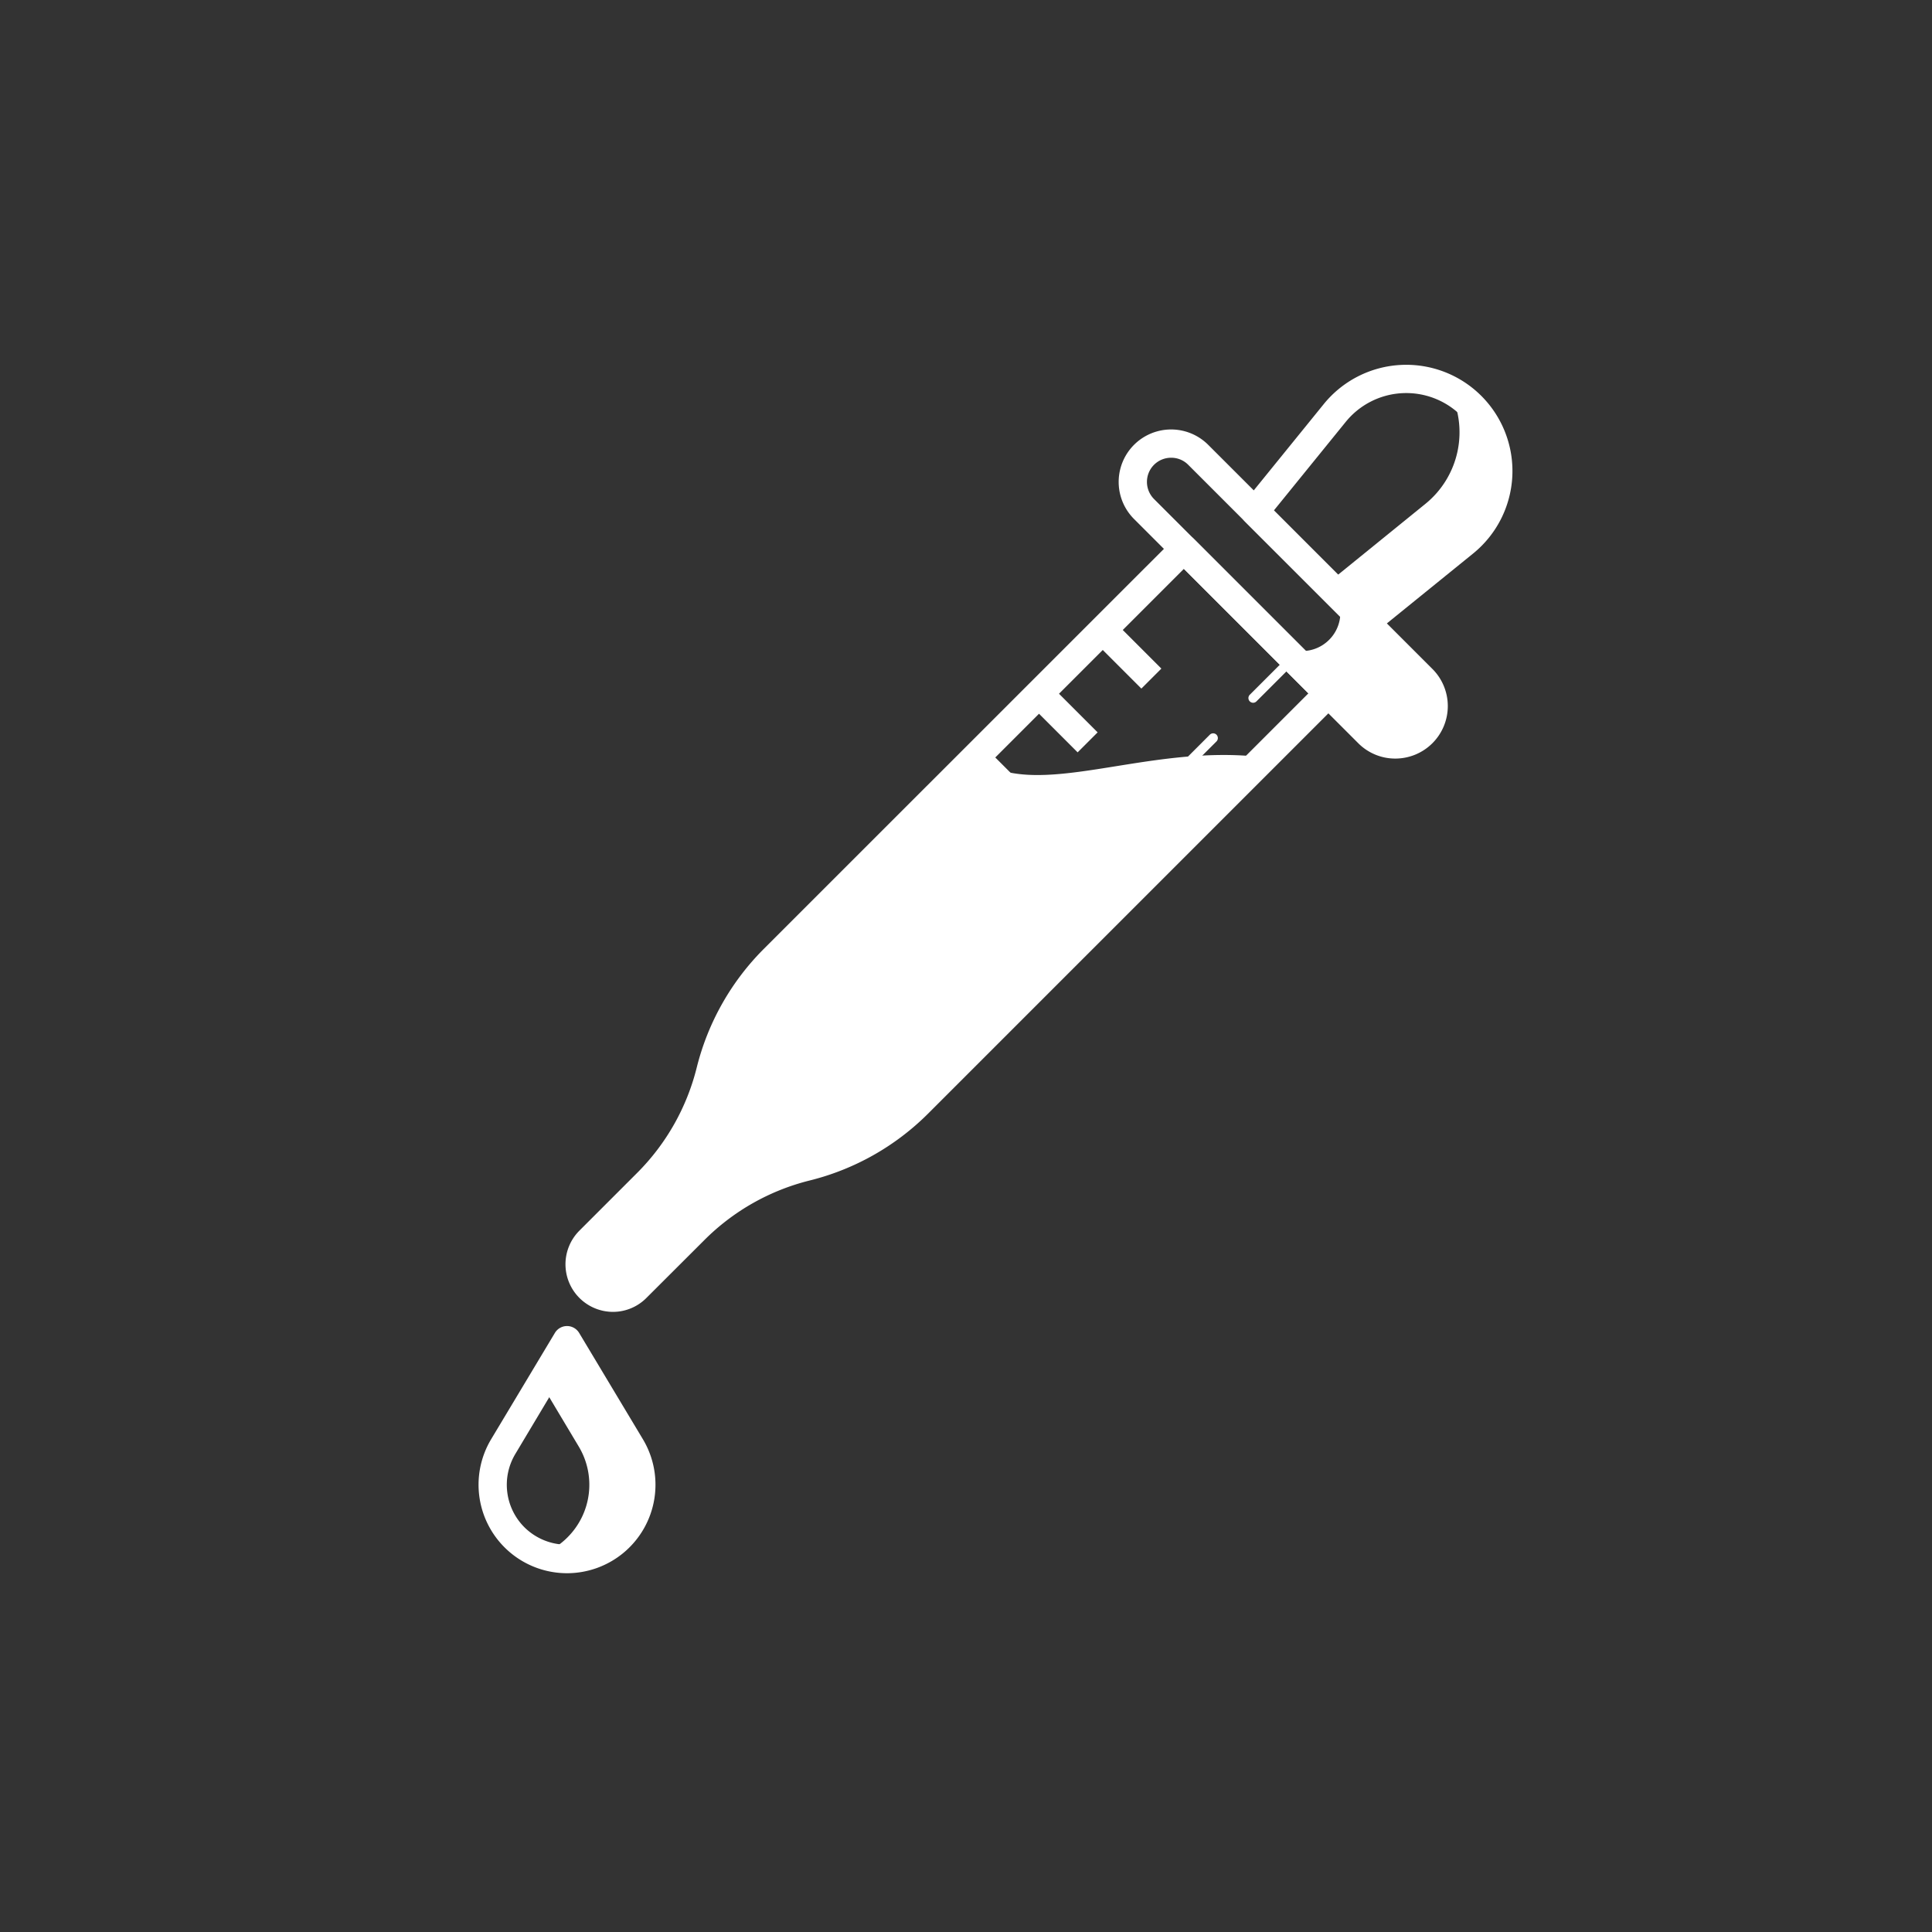 <svg fill="#000000" xmlns="http://www.w3.org/2000/svg" id="Layer_3" data-name="Layer 3" viewBox="0 0 2050.00 2050.00" height="256px" width="256px">

<rect x="0" y="0" width="2050.00" height="2050.00" fill="#333333" stroke="none"/>

<g stroke-width="0" id="SVGRepo_bgCarrier"></g>

<g stroke-linejoin="round" stroke-linecap="round" id="SVGRepo_tracerCarrier"></g>

<g id="SVGRepo_iconCarrier">

<defs>

<style>.cls-1{fill:#ffffff;}.cls-2{fill:#ffffff;}.cls-3{fill:#ffffff;}.cls-4{fill:#ffffff;}.cls-5{fill:#ffffff;}</style>

</defs>

<title></title>

<path d="M1034.8,803.7,820.9,1017.6a255.7,255.7,0,0,0-67.1,118.8h0a254.5,254.5,0,0,1-67.1,118.7l-61.4,61.4a35.4,35.4,0,0,0,50,50.1l61.5-61.4A254.7,254.7,0,0,1,855.5,1238h0a253.9,253.9,0,0,0,118.8-67.1l367.1-367.2C1214.9,787.7,1098.6,852.8,1034.8,803.7Z" class="cls-1"></path>

<path d="M629.8,1370.4l-.3-.2Z" class="cls-2"></path>

<path d="M632,1371.9c0-.1-.1-.1-.2-.2S632,1371.8,632,1371.9Z" class="cls-2"></path>

<path d="M634.5,1373.3l-.2-.2Z" class="cls-2"></path>

<path d="M639.5,1375.3h0Z" class="cls-2"></path>

<path d="M627.6,1368.7l-.4-.3Z" class="cls-2"></path>

<path d="M639.4,1375.2a41.4,41.4,0,0,1-4.9-1.9A41.4,41.4,0,0,0,639.4,1375.2Z" class="cls-3"></path>

<path d="M629.5,1370.2l-1.9-1.5Z" class="cls-3"></path>

<path d="M644.7,1376.5a48.7,48.7,0,0,1-5.2-1.2A48.7,48.7,0,0,0,644.7,1376.5Z" class="cls-3"></path>

<path d="M634.3,1373.1a25.3,25.3,0,0,1-2.3-1.2A25.3,25.3,0,0,0,634.3,1373.1Z" class="cls-3"></path>

<path d="M631.8,1371.7a13.7,13.7,0,0,1-2-1.3A13.7,13.7,0,0,0,631.8,1371.7Z" class="cls-3"></path>

<path d="M627.2,1368.4l-1.9-1.8Z" class="cls-3"></path>

<path d="M829.6,1246Z" class="cls-3"></path>

<path d="M846.9,1240.4l-.8.2Z" class="cls-3"></path>

<path d="M833.9,1244.4h0Z" class="cls-3"></path>

<path d="M838.2,1243h0Z" class="cls-3"></path>

<path d="M842.5,1241.6l-.5.2Z" class="cls-3"></path>

<path d="M851.2,1239.2l-.9.2Z" class="cls-3"></path>

<polygon points="974.3 1170.9 1341.4 803.7 1341.4 803.7 974.3 1170.9" class="cls-3"></polygon>

<path d="M846.1,1240.6l-3.6,1Z" class="cls-3"></path>

<path d="M850.3,1239.4l-3.4,1Z" class="cls-3"></path>

<path d="M855.5,1238l-4.3,1.2Z" class="cls-3"></path>

<path d="M821.2,1249.2l8.4-3.2-8.4,3.2Z" class="cls-3"></path>

<path d="M842,1241.8l-3.8,1.2Z" class="cls-3"></path>

<path d="M837.8,1243.1l-3.9,1.3Z" class="cls-3"></path>

<path d="M833.7,1244.5l-4.1,1.5Z" class="cls-3"></path>

<path d="M1509.3,720.5l-99-99.1a40.6,40.6,0,0,1,0,57.5h0a40.6,40.6,0,0,1-57.5,0l99,99.1a40.8,40.8,0,0,0,57.5,0h0A40.6,40.6,0,0,0,1509.3,720.5Z" class="cls-1"></path>

<path d="M1561.1,430.8h0a100.3,100.3,0,0,0-23.6-17.5,97.8,97.8,0,0,1-25,121.3l-104.4,84.7,41.1,41,104.4-84.6A97.6,97.6,0,0,0,1561.1,430.8Z" class="cls-1"></path>

<path d="M1449.2,675.3a14.5,14.5,0,0,1-10.6-4.4L1320.9,553.3a15,15,0,0,1-1-20.1l84.6-104.3A112.7,112.7,0,1,1,1563,587.4L1458.6,672A15,15,0,0,1,1449.2,675.3Zm-97.5-133.7,98.5,98.6,93.9-76.1a82.7,82.7,0,1,0-116.3-116.3Z" class="cls-4"></path>

<rect y="657.7" x="1180.9" width="30" transform="translate(-140.6 1049) rotate(-45)" height="72.96" class="cls-4"></rect>

<rect y="725.4" x="1113.3" width="30" transform="translate(-208.3 1021) rotate(-45)" height="72.96" class="cls-4"></rect>

<rect y="793" x="1045.6" width="30" transform="translate(-275.9 992.9) rotate(-45)" height="72.96" class="cls-4"></rect>

<rect y="860.7" x="978" width="30" transform="translate(-343.6 964.9) rotate(-45)" height="72.96" class="cls-4"></rect>

<rect y="928.4" x="910.3" width="30" transform="translate(-411.2 936.9) rotate(-45)" height="72.96" class="cls-4"></rect>

<rect y="996" x="842.6" width="30" transform="translate(-478.9 908.9) rotate(-45)" height="72.96" class="cls-4"></rect>

<path d="M820.5,1254.8a5.4,5.4,0,0,1-3.5-1.4,5.1,5.1,0,0,1,0-7.1l42.4-42.4a5,5,0,0,1,7.1,0,4.8,4.8,0,0,1,0,7l-42.4,42.5A5.4,5.4,0,0,1,820.5,1254.8Zm84.9-84.8a4.7,4.7,0,0,1-3.5-1.5,5,5,0,0,1,0-7.1l42.4-42.4a5,5,0,0,1,7.1,0,5.1,5.1,0,0,1,0,7.1l-42.5,42.4A4.7,4.7,0,0,1,905.4,1170Zm84.8-84.9a5,5,0,0,1-3.5-8.5l42.4-42.5a5.1,5.1,0,0,1,7.1,0,5,5,0,0,1,0,7.1l-42.4,42.4A5.1,5.1,0,0,1,990.2,1085.1Zm84.9-84.8a4.7,4.7,0,0,1-3.5-1.5,5,5,0,0,1,0-7.1l42.4-42.4a5,5,0,0,1,7.1,0,5.1,5.1,0,0,1,0,7.1l-42.5,42.4A4.7,4.7,0,0,1,1075.1,1000.3Zm84.9-84.9a5.1,5.1,0,0,1-3.6-1.5,5,5,0,0,1,0-7l42.4-42.5a5.1,5.1,0,0,1,7.1,0,5,5,0,0,1,0,7.1l-42.4,42.4A5,5,0,0,1,1160,915.4Zm84.8-84.8a4.7,4.7,0,0,1-3.5-1.5,5,5,0,0,1,0-7.1l42.4-42.4a5,5,0,0,1,7.1,0,5.1,5.1,0,0,1,0,7.1l-42.5,42.4A4.7,4.7,0,0,1,1244.8,830.6Zm84.9-84.9a5.1,5.1,0,0,1-3.6-1.5,5,5,0,0,1,0-7l42.5-42.5a5,5,0,0,1,7,0,5,5,0,0,1,0,7.1l-42.4,42.4A5,5,0,0,1,1329.7,745.7Z" class="cls-4"></path>

<path d="M669.3,1534.9,601.6,1422l-27.5,46,40,66.9a78.8,78.8,0,0,1-11.9,96.3h0a77.4,77.4,0,0,1-28.1,18.1,78.7,78.7,0,0,0,83.3-18.1h0A78.8,78.8,0,0,0,669.3,1534.9Z" class="cls-1"></path>

<path d="M601.6,1669.3a93.9,93.9,0,0,1-80.5-142.1l67.7-112.9a15,15,0,0,1,25.7,0l67.7,112.9a93.9,93.9,0,0,1-80.6,142.1Zm0-218.2-54.7,91.5a63.7,63.7,0,0,0,9.6,78h0a63.9,63.9,0,0,0,99.9-78Z" class="cls-4"></path>

<path d="M650.3,1392a50.5,50.5,0,0,1-35.6-86.1l61.4-61.4a240,240,0,0,0,63.2-111.8,270.6,270.6,0,0,1,71-125.7l435.3-435.2a14.9,14.9,0,0,1,21.2,0l153.3,153.3a15,15,0,0,1,0,21.2L984.9,1181.5a269.7,269.7,0,0,1-125.8,71.1,239.7,239.7,0,0,0-111.7,63.2l-61.5,61.4A50,50,0,0,1,650.3,1392Zm605.9-788.4L831.6,1028.2A239.2,239.2,0,0,0,768.4,1140a269.4,269.4,0,0,1-71.1,125.7l-61.4,61.4a20.4,20.4,0,1,0,28.8,28.9l61.5-61.4a268.9,268.9,0,0,1,125.7-71.1,239.7,239.7,0,0,0,111.7-63.2l424.7-424.6Z" class="cls-5"></path>

<path d="M1480.5,804.9a55.3,55.3,0,0,1-39.3-16.3h0L1203.3,550.7A55.6,55.6,0,1,1,1282,472l237.9,237.8a55.7,55.7,0,0,1-39.4,95.1ZM1242.7,485.7a25.6,25.6,0,0,0-25.7,25.6,25.8,25.8,0,0,0,7.5,18.2l237.9,237.9h0a25.7,25.7,0,0,0,36.3-36.3L1260.8,493.2A25.2,25.2,0,0,0,1242.7,485.7Z" class="cls-5"></path>

</g>

</svg>